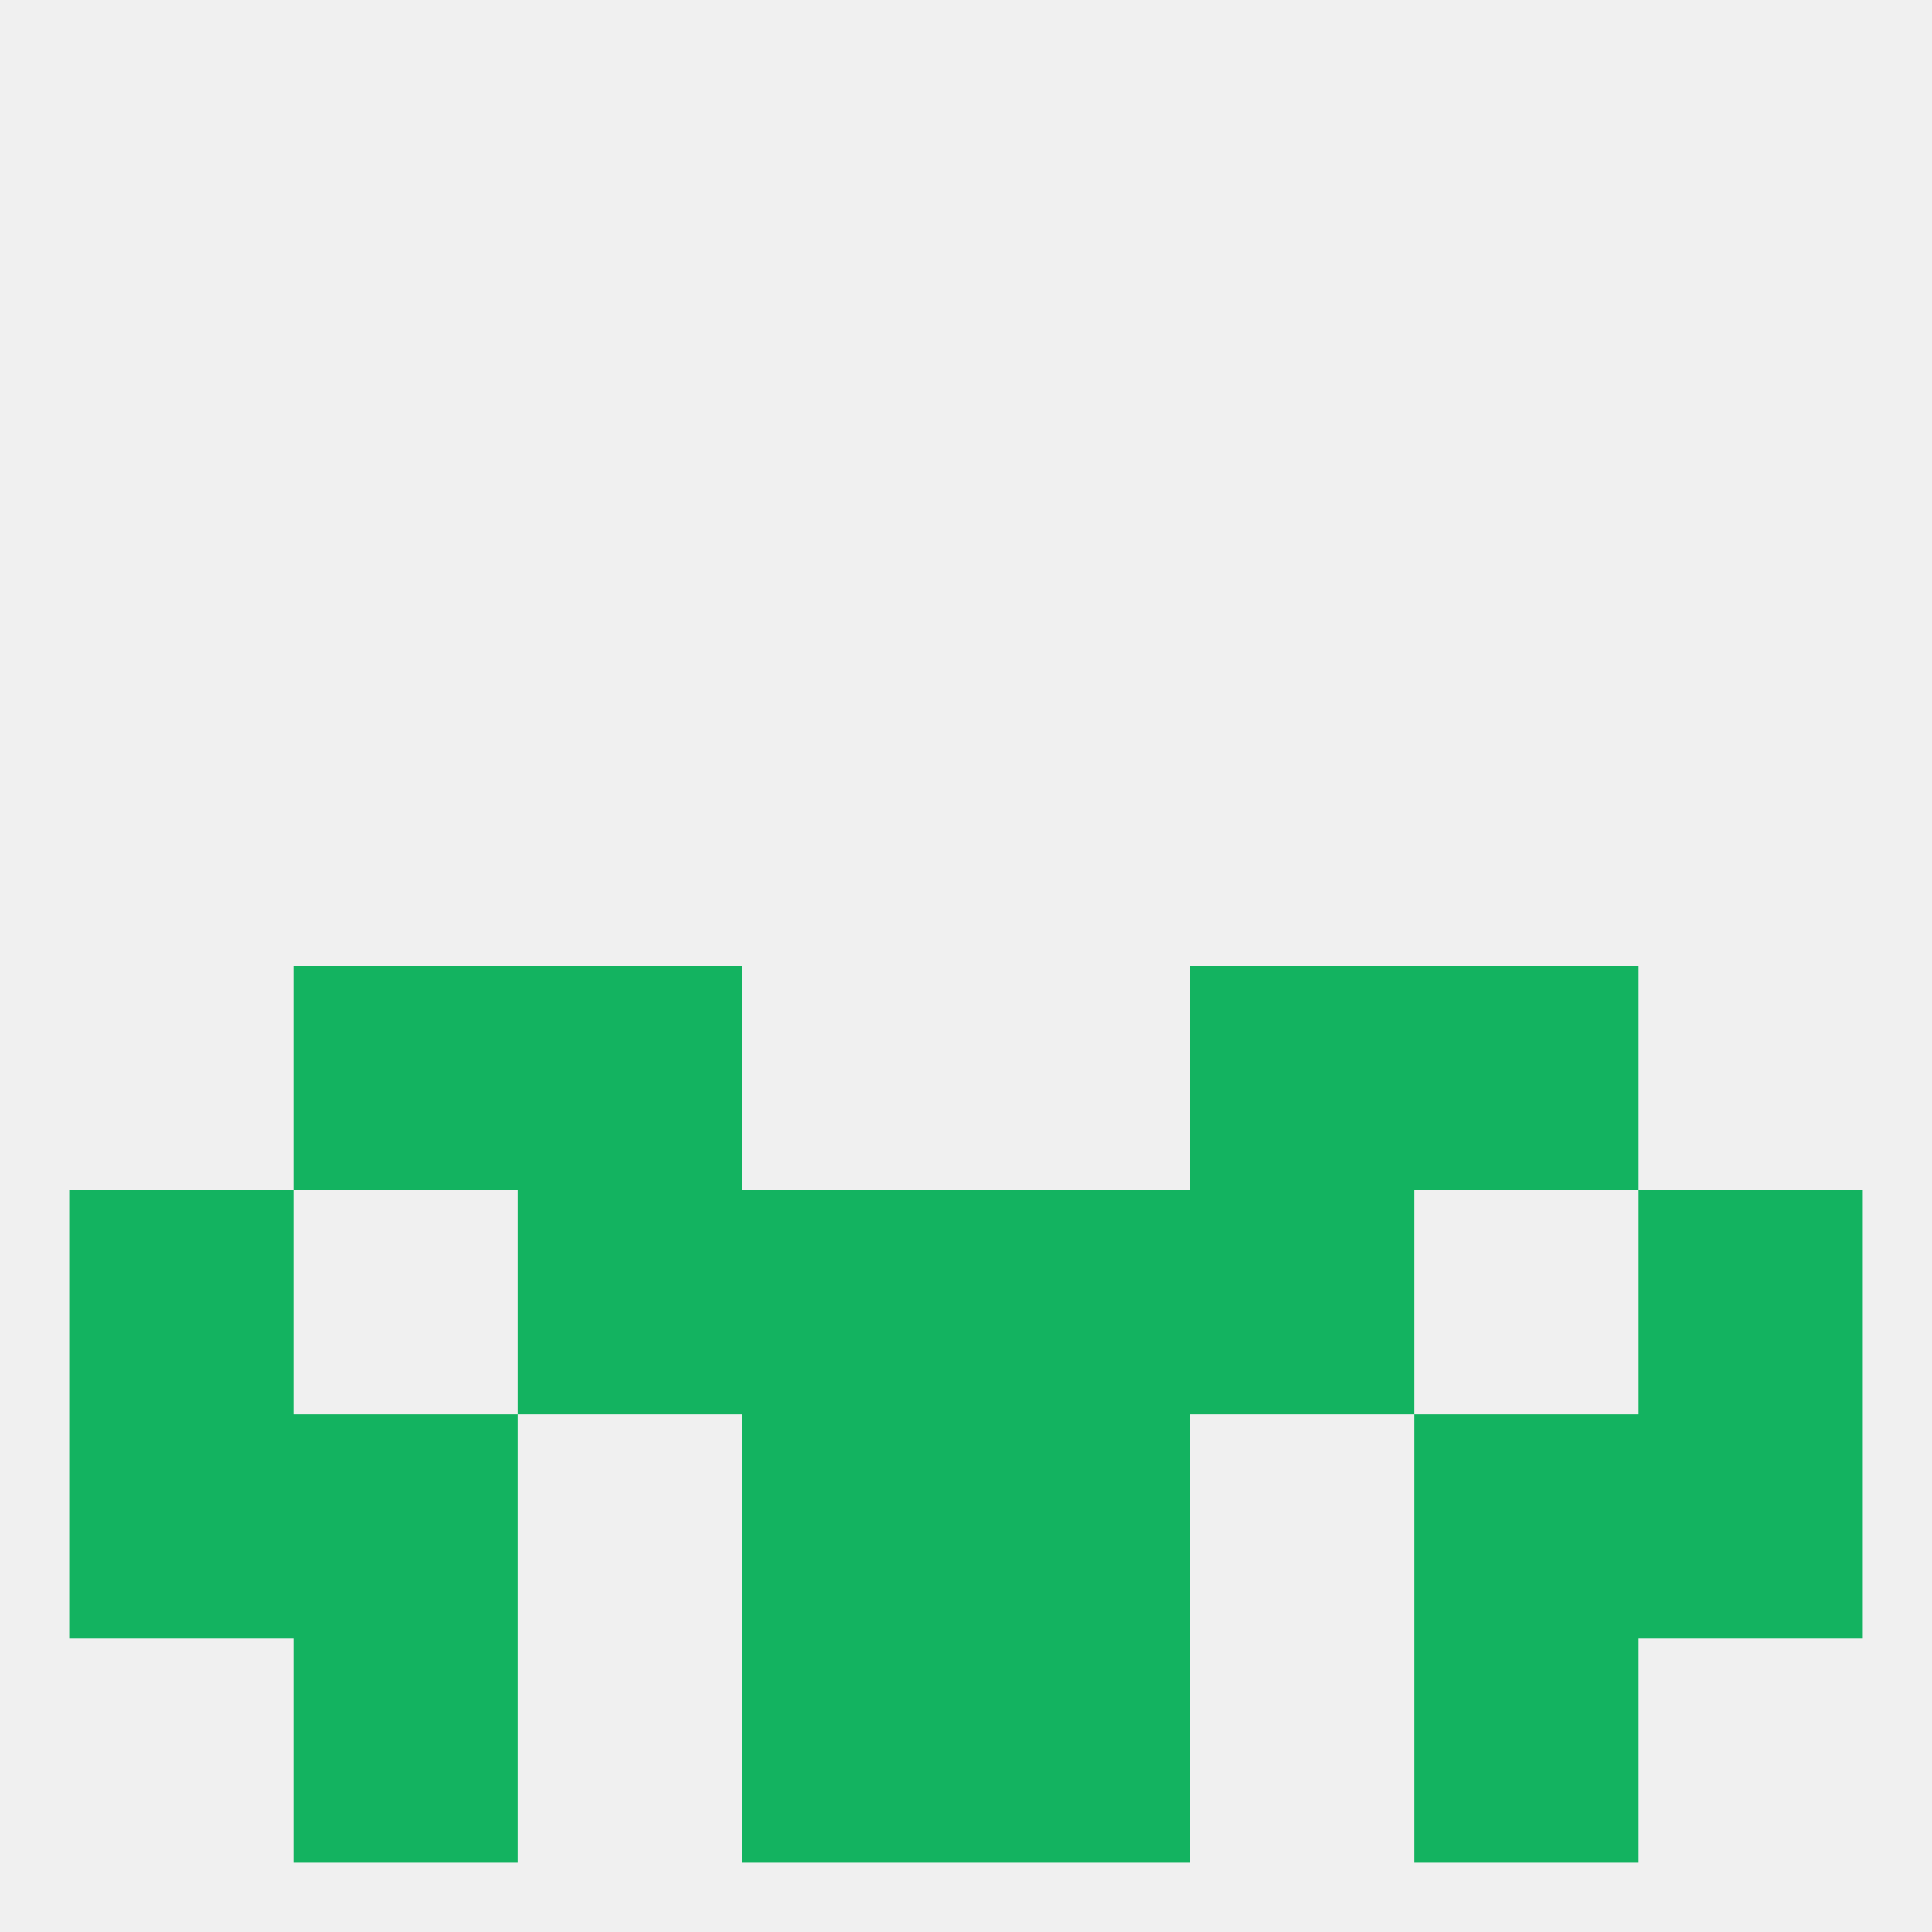 
<!--   <?xml version="1.0"?> -->
<svg version="1.1" baseprofile="full" xmlns="http://www.w3.org/2000/svg" xmlns:xlink="http://www.w3.org/1999/xlink" xmlns:ev="http://www.w3.org/2001/xml-events" width="250" height="250" viewBox="0 0 250 250" >
	<rect width="100%" height="100%" fill="rgba(240,240,240,255)"/>

	<rect x="96" y="212" width="29" height="29" fill="rgba(19,179,96,255)"/>
	<rect x="125" y="212" width="29" height="29" fill="rgba(19,179,96,255)"/>
	<rect x="38" y="212" width="29" height="29" fill="rgba(19,179,96,255)"/>
	<rect x="183" y="212" width="29" height="29" fill="rgba(19,179,96,255)"/>
	<rect x="125" y="183" width="29" height="29" fill="rgba(19,179,96,255)"/>
	<rect x="9" y="183" width="29" height="29" fill="rgba(19,179,96,255)"/>
	<rect x="212" y="183" width="29" height="29" fill="rgba(19,179,96,255)"/>
	<rect x="38" y="183" width="29" height="29" fill="rgba(19,179,96,255)"/>
	<rect x="183" y="183" width="29" height="29" fill="rgba(19,179,96,255)"/>
	<rect x="96" y="183" width="29" height="29" fill="rgba(19,179,96,255)"/>
	<rect x="183" y="125" width="29" height="29" fill="rgba(19,179,96,255)"/>
	<rect x="67" y="125" width="29" height="29" fill="rgba(19,179,96,255)"/>
	<rect x="154" y="125" width="29" height="29" fill="rgba(19,179,96,255)"/>
	<rect x="38" y="125" width="29" height="29" fill="rgba(19,179,96,255)"/>
	<rect x="154" y="154" width="29" height="29" fill="rgba(19,179,96,255)"/>
	<rect x="9" y="154" width="29" height="29" fill="rgba(19,179,96,255)"/>
	<rect x="212" y="154" width="29" height="29" fill="rgba(19,179,96,255)"/>
	<rect x="96" y="154" width="29" height="29" fill="rgba(19,179,96,255)"/>
	<rect x="125" y="154" width="29" height="29" fill="rgba(19,179,96,255)"/>
	<rect x="67" y="154" width="29" height="29" fill="rgba(19,179,96,255)"/>
</svg>